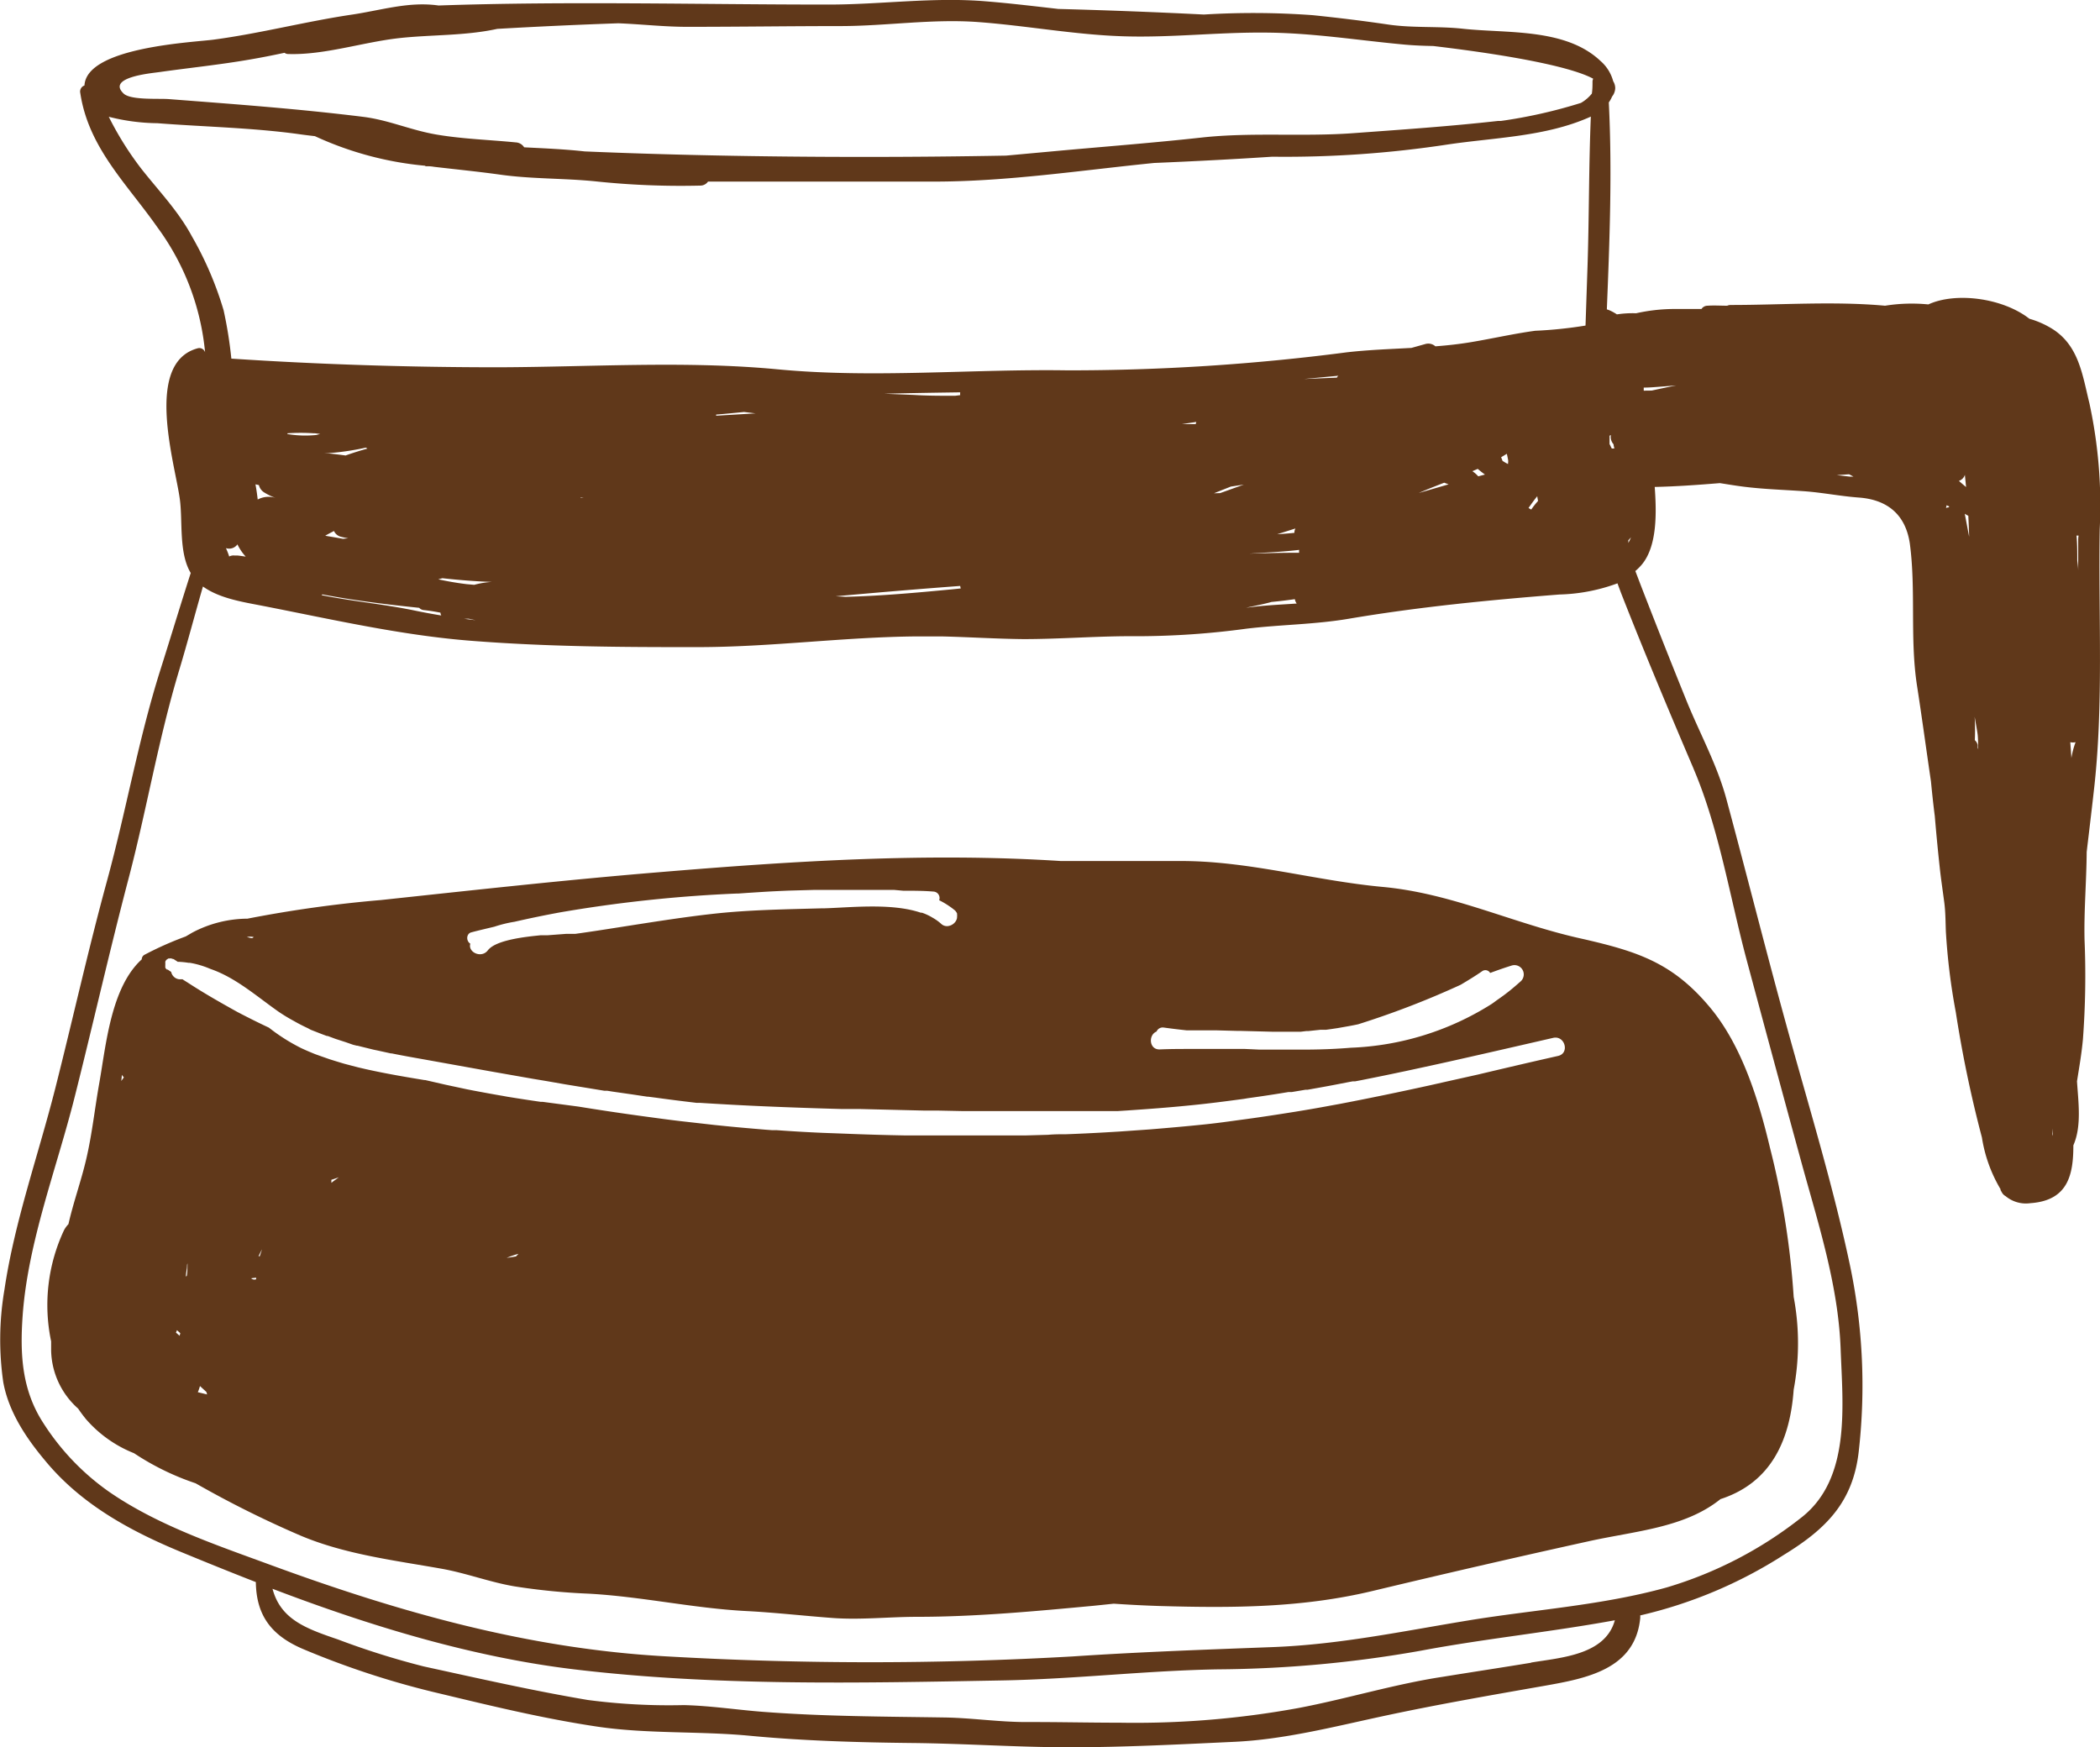<svg id="Object" xmlns="http://www.w3.org/2000/svg" viewBox="0 0 225.48 187.63"><defs><style>.cls-1{fill:#60381a;}</style></defs><path class="cls-1" d="M674.78,885.19a51.71,51.71,0,0,0-1.11-13.54c-.74-3-1.12-6.1-3.88-7.91a9.63,9.63,0,0,0-2.56-1.15c-2.85-2.23-7.89-2.9-10.85-1.54h0a18.06,18.06,0,0,0-4.65.14c-5.45-.5-11.1-.08-16.56-.08a.93.93,0,0,0-.39.08c-.7,0-1.4-.05-2.11,0a.78.78,0,0,0-.65.35c-1,0-2.06,0-3.08,0A19.23,19.23,0,0,0,625,862a11,11,0,0,0-2.06.12,5.09,5.09,0,0,0-.9-.48l-.18-.06c.3-7.42.58-14.85.21-22.22a3.25,3.25,0,0,0,.35-.63,1.52,1.52,0,0,0,.34-.92,1.44,1.44,0,0,0-.22-.73,4.37,4.37,0,0,0-1.37-2.18c-3.75-3.54-10-2.94-14.73-3.45-2.7-.3-5.38-.06-8.09-.46s-5.36-.72-8.06-1a87.85,87.85,0,0,0-11.7-.07c-5.14-.26-10.41-.46-15.63-.6-2.55-.29-5.11-.6-7.68-.81-5.72-.49-11.31.34-17,.34-14,0-27.89-.38-41.86.1-3.23-.46-6.19.53-9.44,1-4.92.74-9.73,2-14.66,2.66-2.16.3-13.71.78-13.92,4.93a.69.69,0,0,0-.45.81c.88,5.88,5,9.74,8.26,14.39a26.87,26.87,0,0,1,5.14,13.45.65.65,0,0,0-.79-.43c-5.82,1.57-2.42,12.46-1.92,16.21.32,2.36-.13,5.76,1.17,7.92-1.12,3.48-2.18,7-3.28,10.47-2.35,7.45-3.66,15.08-5.71,22.59s-3.67,14.84-5.55,22.26c-1.81,7.15-4.38,14.32-5.46,21.62a31.93,31.93,0,0,0-.13,9.95c.58,3.2,2.46,6,4.49,8.42,3.85,4.68,9.11,7.55,14.63,9.83,2.64,1.09,5.31,2.17,8,3.22.05,3.47,1.55,5.67,5,7.16a91.52,91.52,0,0,0,14.84,4.83c5.58,1.34,11.12,2.68,16.81,3.53,5.44.81,11.08.46,16.57,1,5.66.53,11.54.7,17.22.76s11.17.45,16.8.46c6,0,11.9-.31,17.89-.59,5.26-.25,10.52-1.59,15.65-2.7,5.87-1.27,11.71-2.28,17.63-3.32,4.52-.8,9.68-1.79,10.23-7.23a1.71,1.71,0,0,0,0-.32,48.94,48.94,0,0,0,15.42-6.5c4.56-2.79,7.45-5.69,8.05-11.15a62.82,62.82,0,0,0-.9-19.73c-1.78-8.48-4.35-16.88-6.66-25.23s-4.39-16.65-6.64-25c-1-3.74-2.9-7.14-4.34-10.72q-2.48-6.13-4.87-12.3c-.19-.5-.38-1-.58-1.52a5.82,5.82,0,0,0,.74-.75c1.61-2,1.54-5.51,1.34-8.28,2.32-.05,4.64-.22,7-.41.77.12,1.54.25,2.3.35,2.3.31,4.57.36,6.87.53,1.93.15,3.82.53,5.76.67,3.07.23,5,1.84,5.46,4.93.67,5,0,10.14.76,15.19.54,3.47,1,6.91,1.51,10.36.12,1.24.25,2.48.41,3.72.17,2,.36,4,.59,6.05.13,1.08.29,2.16.43,3.23s.13,2.13.17,3.11a68.52,68.52,0,0,0,1.07,8.69,130.1,130.1,0,0,0,2.8,13.43,15.5,15.5,0,0,0,2,5.56.41.41,0,0,0,0,.09l.17.3a1,1,0,0,0,.38.36,3.4,3.4,0,0,0,2.66.75c4.06-.28,4.61-3.09,4.61-6.21.91-2.07.53-4.66.39-6.88.24-1.5.5-3,.64-4.54a92.43,92.43,0,0,0,.17-10.66c-.07-3.15.21-6.28.23-9.42.25-2.13.51-4.26.75-6.4C675.23,904.08,674.62,894.64,674.78,885.19Zm-50.61,1.47c0-.09,0-.19,0-.29a4.12,4.12,0,0,0,.28-.31A5.36,5.36,0,0,1,624.17,886.66Zm48.3-.31q0,1.67,0,3.33c0-.38-.06-.76-.1-1.13,0-.9,0-1.79-.08-2.68l.22,0C672.48,886.05,672.47,886.2,672.47,886.35ZM660.76,886c-.16-.82-.31-1.65-.47-2.47.12.08.25.15.38.22Q660.73,884.89,660.76,886Zm-1.1-6a1,1,0,0,0,.64-.65c.05.46.09.9.13,1.31C660.17,880.45,659.91,880.22,659.66,880Zm-1.39,2.91a.94.94,0,0,0,.06-.29l.27.11,0,.1A1.47,1.47,0,0,0,658.27,882.91Zm3.08,22.42c.1.58.21,1.16.3,1.74s.06,1.35.1,2c0-.14,0-.27-.07-.41h0c0-.1,0-.2,0-.3a1,1,0,0,0-.31-.52A23.7,23.7,0,0,0,661.35,905.33Zm10.27,2.73a1.37,1.37,0,0,0,.57,0,8.36,8.36,0,0,0-.45,1.7ZM486.44,877.27c-.61-.08-1.22-.16-1.84-.22l-.44,0a27.75,27.75,0,0,0,4.44-.62s.12.06.18.1C488,876.75,487.19,877,486.44,877.27Zm.28,8.89-.57.06c-.63-.12-1.27-.22-1.9-.33.3-.18.62-.34.94-.51a1.11,1.11,0,0,0,.75.62A7.2,7.2,0,0,0,486.72,886.16Zm-7.79-4.33s0,0,0,0A2.49,2.49,0,0,0,477,882c-.06-.54-.14-1.09-.24-1.63l.37.08a1.26,1.26,0,0,0,.57.79A6.13,6.13,0,0,0,478.93,881.83Zm-4.1,5a5.52,5.52,0,0,0,.88,1.3c-.35-.05-.67-.1-.92-.12h0l-.3,0a1,1,0,0,0-.55.11,7.9,7.9,0,0,0-.35-.9A1.09,1.09,0,0,0,474.83,886.81Zm8.46-11.76a11.6,11.6,0,0,1-3.1-.1s0-.05,0-.08a21,21,0,0,1,2.86,0h.12l.54.07ZM608,878.71c.25.22.51.42.77.61l-.72.19a3,3,0,0,0-.63-.55Zm3.12-1.62c.05.21.09.41.13.62s0,.3,0,.48a5,5,0,0,1-.59-.34l-.15-.39Zm3.27,4.52c0,.18.06.37.08.55a8,8,0,0,0-.73.92l-.29-.17C613.76,882.47,614.09,882,614.42,881.61Zm7.76-5.52c0-.3,0-.59,0-.88v-.06l.14-.08a1.19,1.19,0,0,0,.29,1c0,.15.06.3.08.45h-.27C622.33,876.41,622.25,876.25,622.18,876.09Zm-17.77,4.1.49.18-3.21.93C602.57,880.91,603.48,880.55,604.41,880.19Zm-38.32,12.38h0Zm-63.93-1.72a9.21,9.21,0,0,0-1.88.31l-.8-.07c-1-.12-2-.29-3.06-.52l.44-.12C498.63,890.65,500.39,890.79,502.16,890.85Zm9.54-9.07.32.05-.34,0S511.69,881.81,511.7,881.78Zm68-.45,1.82-.72,1.39-.21-2.54.91ZM526.22,873a.49.49,0,0,0,0-.12c1-.08,2-.18,3-.28l1.23.15Zm51.56.67a1.55,1.55,0,0,0-.06.23l-1.09,0h-.39Zm-38.72,18.72,0,0c4.45-.4,8.91-.78,13.37-1.11a1.31,1.31,0,0,0,.06.27l-1,.1c-3.66.35-7.51.7-11.35.8Zm49.36-7.28a1,1,0,0,0-.11.47c-.62.06-1.23.11-1.85.15Zm.4,2.35a1.09,1.09,0,0,0,0,.26h-.72c-1.47,0-3,.05-4.63.09C585.28,887.69,587.06,887.62,588.82,887.41Zm37-17.15,0-.33c.71,0,1.4-.07,2.08-.12l1.41-.11c-.88.17-1.76.36-2.64.55Zm-32.92-1.4-3.57.15,3.71-.35A1,1,0,0,0,592.89,868.86Zm-40.47,1.63a.72.72,0,0,0,0,.25l-.55.07c-1.49,0-3,0-4.41-.09l-3.19-.13C547,870.57,549.71,870.53,552.42,870.49ZM470.49,879h0V879A.1.1,0,0,1,470.49,879Zm13.45,13.19c3.44.66,6.91,1.08,10.4,1.44a.74.74,0,0,0,.47.24c.59.06,1.19.16,1.81.28a.8.8,0,0,0,.09.3c-.93-.15-1.85-.32-2.77-.51-3.33-.7-6.73-1-10.08-1.67Zm15.71,2.61.75.16-1.23-.15ZM585.86,893c.84-.08,1.67-.18,2.5-.3a1.1,1.1,0,0,0,.2.47c-1.48.1-3,.17-4.44.33l-1,.12C584,893.43,585,893.24,585.86,893Zm45.78-29.65h.21l-.14,0Zm38.07,87c0-.55,0-1.09-.05-1.62l0,0c0,.47.06.94.1,1.42ZM466.45,836.1c3.24-.46,6.5-.79,9.72-1.35,1.24-.21,2.48-.46,3.71-.72a.64.64,0,0,0,.38.13c3.87.13,8-1.26,11.87-1.7,3.49-.39,7.15-.24,10.59-1,4-.23,8.39-.44,13-.6,2.55.1,5.08.4,7.65.38,5.38,0,10.77-.08,16.15-.08,5,0,9.86-.8,14.85-.43,5.24.39,10.45,1.38,15.69,1.53,5,.15,9.9-.43,14.88-.4,5.16,0,10.09.82,15.21,1.29,1,.09,2,.13,3.07.15,9.07,1.08,15,2.33,17.17,3.51a1.07,1.07,0,0,0-.07.27c0,.44,0,.88-.07,1.33a4.18,4.18,0,0,1-1.17,1,53.74,53.74,0,0,1-8.61,1.94l-.32,0c-5.19.58-10.33.93-15.52,1.31-5.41.4-10.91-.12-16.28.47-5,.55-10,.94-15,1.39l-6,.55c-4.86.09-9.93.14-15.24.14-11,0-21.05-.21-30-.59-2.16-.24-4.33-.33-6.5-.44a1.13,1.13,0,0,0-.91-.53c-2.84-.28-5.63-.36-8.44-.83s-5.15-1.56-7.91-1.91c-7-.87-13.91-1.37-20.92-1.91-1.07-.08-4,.13-4.8-.57C460.71,836.66,465.52,836.23,466.45,836.1Zm3.49,17.65c-1.46-2.72-3.53-4.85-5.43-7.26a34.19,34.19,0,0,1-3.5-5.59,21.81,21.81,0,0,0,5.22.69c5,.39,10.1.48,15.09,1.16.61.09,1.21.16,1.82.23A36,36,0,0,0,495,846.16l0,.05c.3,0,.6,0,.91.06,2.36.28,4.73.51,7.09.84,3.39.48,6.82.38,10.23.72a87,87,0,0,0,11.3.46,1,1,0,0,0,.82-.43c1.92,0,3.85,0,5.79,0,6.15,0,12.3,0,18.45,0,7.91,0,15.78-1.21,23.66-2,4.3-.18,8.55-.4,12.65-.67h.25a115.72,115.72,0,0,0,18.6-1.31c5.1-.76,10.51-.83,15.28-2.95l.11-.05c-.22,5.29-.18,10.62-.35,15.9q-.11,3.27-.22,6.54a46.07,46.07,0,0,1-5.41.56c-2.29.31-4.55.83-6.82,1.21-1.3.22-2.59.36-3.89.46a1.14,1.14,0,0,0-1.07-.25l-1.5.42c-2.34.13-4.68.21-7,.48a230.31,230.31,0,0,1-29.92,1.93c-10.36-.16-20.79.87-31.13-.11-9.86-.94-20.07-.25-30-.22-9.55,0-19.12-.3-28.66-.93a45.66,45.66,0,0,0-.83-5.19A36.79,36.79,0,0,0,469.94,853.75Zm1.46,13h0v-.11S471.4,866.69,471.4,866.73Zm142.33,140.16c-3.16.52-6.33,1-9.48,1.51-5.21.79-10.36,2.38-15.54,3.36a97.37,97.37,0,0,1-19.14,1.57c-3.35,0-6.7-.08-10.06-.07-2.93,0-5.8-.44-8.72-.49-6.46-.1-13-.11-19.45-.6-2.88-.22-5.7-.66-8.58-.73a67.1,67.1,0,0,1-10.32-.55c-5.92-1-11.73-2.32-17.6-3.6a84.69,84.69,0,0,1-9.25-2.91c-3.45-1.17-6.13-2.16-7-5.43,10.49,4,21.42,7.33,32.38,8.65,15.19,1.82,30.69,1.47,46,1.19,7.74-.14,15.44-1.06,23.17-1.19a128.83,128.83,0,0,0,21.74-2c6.91-1.3,13.92-2,20.84-3.27C621.69,1006.07,617,1006.35,613.73,1006.89Zm17.44-96c2.73,6.4,3.88,13.7,5.67,20.42q2.86,10.68,5.78,21.37c1.82,6.7,4.08,13.49,4.34,20.48.22,6.11,1.12,13.89-4.14,18.08a43.07,43.07,0,0,1-14.55,7.57c-7,1.94-14.25,2.38-21.35,3.55s-13.81,2.58-20.91,2.85-14.28.52-21.44,1a380.62,380.62,0,0,1-43.65,0c-14.85-.81-28.71-4.74-42.62-9.85-5.85-2.15-12.05-4.24-17.22-7.8A26.25,26.25,0,0,1,454,981.2c-2.33-3.57-2.53-7.4-2.24-11.54.56-7.89,3.63-15.75,5.56-23.39s3.72-15.57,5.75-23.32c2-7.55,3.25-15.18,5.51-22.66.9-3,1.69-6,2.54-8.95,1.8,1.3,4.38,1.68,6.42,2.08,7.33,1.43,14.81,3.15,22.25,3.74,8.19.65,16.25.7,24.47.69,7.83,0,15.61-1.08,23.46-1.15.9,0,1.81,0,2.72,0,2.93.07,5.85.26,8.78.29,4.09,0,8.15-.35,12.25-.31a88.13,88.13,0,0,0,11.7-.81c3.67-.44,7.36-.45,11-1.07,7.51-1.27,15-2,22.6-2.6A19.28,19.28,0,0,0,623,891c.12.33.24.65.37,1C625.84,898.31,628.48,904.6,631.17,910.9Zm15.38-31.53,1.32-.09.47.25-.39,0Z" transform="translate(-449.33 -828.36)"/><path class="cls-1" d="M597.78,923.6c-7.42-.69-14.45-2.83-21.89-2.78-4.15,0-8.39,0-12.66,0-14.31-.92-28.7,0-43,1.19-10,.82-20,1.93-30,3a133.92,133.92,0,0,0-14.33,2,12.79,12.79,0,0,0-5.91,1.49l-.72.42a35.77,35.77,0,0,0-4.39,1.95.56.56,0,0,0-.33.51c-3.3,3-3.83,9.15-4.55,13.23-.49,2.74-.78,5.54-1.42,8.26-.55,2.35-1.37,4.59-1.9,6.94a3,3,0,0,0-.48.66,18.94,18.94,0,0,0-1.38,11.93c0,.37,0,.72,0,1a8.56,8.56,0,0,0,2.9,6.22c.26.39.54.76.83,1.12a13.34,13.34,0,0,0,5.17,3.67,28,28,0,0,0,6.61,3.23,111.52,111.52,0,0,0,11.32,5.64c4.77,2,10,2.63,15.06,3.53,2.67.47,5.2,1.45,7.87,1.9a69.21,69.21,0,0,0,7.87.78c5.72.3,11.28,1.57,17,1.87,3.13.16,6.22.52,9.35.75,3,.21,6-.13,9-.13,6.29,0,12.69-.6,19-1.19l2.11-.22c1.66.11,3.32.2,5,.25,7.75.22,15.19.2,22.77-1.61,7.77-1.86,15.41-3.62,23.21-5.34,5-1.11,10.32-1.43,14.17-4.53,5.55-1.8,7.48-6.48,7.86-11.76a26.85,26.85,0,0,0,0-9.95,87.79,87.79,0,0,0-2.54-16c-1.22-5.14-3-10.91-6.37-15-4-4.84-7.76-6.07-13.63-7.42C611.89,927.59,605.38,924.3,597.78,923.6Zm-69.3.71h.15l1-.07,1.56-.1h0c.93-.06,1.86-.1,2.79-.14l2.83-.08,1.18,0c1.32,0,2.63,0,3.93,0l1.37,0,.76,0h.17l.94,0,.15,0,1,.09c1.08,0,2.16,0,3.24.09a.69.69,0,0,1,.62.93,8.63,8.63,0,0,1,1.06.62h0a7.12,7.12,0,0,1,.64.48,1.08,1.08,0,0,1,.22.32l0,.08a.82.82,0,0,1,0,.26.22.22,0,0,1,0,.08.68.68,0,0,1-.07.28,1.09,1.09,0,0,1-.08.15l-.07.09a1.14,1.14,0,0,1-.62.39h0a.91.91,0,0,1-.88-.23,5.18,5.18,0,0,0-.88-.63l-.17-.1a5.84,5.84,0,0,0-1-.45l-.12,0c-3.14-1.07-7.6-.55-10.4-.47h-.27c-3.94.11-7.9.16-11.82.61-3.44.39-6.85.95-10.27,1.48h0c-1.45.23-2.89.45-4.33.65l-.38,0h-.13l-.35,0h-.11l-2,.15h-.09l-.56,0h-.1l-.57.06h0c-2.17.23-4.41.65-5.11,1.56s-2.17.19-1.88-.71a.73.73,0,0,1-.25-.95.79.79,0,0,1,.12-.15l0,0a.56.56,0,0,1,.23-.12c.83-.22,1.66-.41,2.49-.61a13.76,13.76,0,0,1,2.17-.53c1.61-.37,3.22-.7,4.84-1A148,148,0,0,1,528.48,924.31Zm65.88,16.56c-1.54.13-3.09.19-4.67.2h-1.57l-2.47,0-1.11,0L583,941l-1.32,0h-.44l-2.93,0h-1c-1.15,0-2.3,0-3.45.05s-1.26-1.55-.35-1.92a.72.72,0,0,1,.76-.43q1.23.17,2.46.3H578l1.85,0,2.25.06h.35l3.45.09h1.22l1.74,0H589l.59-.07.21,0,1.32-.14.47,0h0l.13,0,.64-.09.6-.09v0c.73-.13,1.47-.25,2.2-.41a93.62,93.62,0,0,0,11-4.24l.1-.06c.74-.44,1.48-.89,2.2-1.39a.59.59,0,0,1,.87.18c.75-.28,1.52-.55,2.29-.79a1,1,0,0,1,1,1.68c-.51.45-1,.88-1.53,1.28h0c-.29.23-.59.44-.89.65s-.47.35-.71.51A30.45,30.45,0,0,1,594.36,940.87ZM468.69,971.52a2.86,2.86,0,0,0-.07.28l-.4-.34a2,2,0,0,0,.11-.26Zm11.43-3.37Zm24.61-4.87-1,.16h0A8.81,8.81,0,0,1,505,963Zm-27.9,2.45a.5.5,0,0,1-.53-.1,4.46,4.46,0,0,1,.54-.06S476.83,965.68,476.83,965.73Zm8.08-10.35c0-.11,0-.22,0-.33h0c.27-.08.53-.17.8-.27C485.42,955,485.16,955.17,484.91,955.38Zm-7.45,7.14-.24.74h-.13C477.21,963,477.33,962.76,477.46,962.52ZM470.8,977.2l.69.63a2.76,2.76,0,0,0,.08.27l-1-.24A4.58,4.58,0,0,0,470.8,977.2Zm-1.51-11.76c0-.29.06-.57.1-.85s0-.37.07-.56c0,.45,0,.89-.07,1.33ZM479.24,937a18.28,18.28,0,0,0,1.65,1c.5.29,1,.54,1.51.78l.18.1h0l.14.07c.59.23,1.18.47,1.77.68l-.05-.05.73.27h0c.17.07.35.12.53.18h0l.34.11.43.14.77.27.4.1.07,0h0l.48.12,1.26.31.39.08,1.46.32h.09c1.18.24,2.37.45,3.56.66l7.12,1.28h0l1.31.23h0l3.19.56h0l1.44.24,2,.35,2.57.42,1.64.27h0l.31,0h0l.56.09,2.16.31,1.6.24h0l.1,0,.85.11c1.44.2,2.88.38,4.33.55l.17,0h.07l.12,0c2.37.15,4.75.28,7.12.38h0q4,.17,8.07.28h-.06l2,0,7,.17,1.48,0h0l2.45.05h0l1.46,0,1.69,0,2.88,0h4.63l1.78,0,1.59,0h.4l.66,0,1.11,0,.52,0h.11l.94-.06h0c2.2-.15,4.39-.31,6.58-.53,2-.19,4-.45,6-.72h0l.41-.07q2.19-.3,4.35-.66l.36,0h0l1.49-.25h0l.22,0c1.07-.19,2.15-.38,3.22-.59l1.29-.25.34-.06h0l.25,0,.78-.15h0c1.35-.27,2.7-.54,4.05-.83l.53-.11c1.81-.39,3.62-.78,5.44-1.19h0c3.47-.78,7-1.59,10.47-2.39,1.26-.28,1.79,1.65.53,1.94-2.89.65-5.75,1.32-8.61,2l-3.36.75-1.77.4c-3.22.71-6.45,1.38-9.69,2l-1.1.2c-1.22.23-2.45.44-3.68.64-2,.32-3.94.62-5.93.88-1.22.17-2.44.34-3.68.47-1.53.16-3.05.3-4.58.43l-1.43.12-3.28.23-1.49.09c-1.42.08-2.83.15-4.25.2-.63,0-1.27,0-1.91.06l-2.48.07-2.4,0H555.8c-1.82,0-3.65,0-5.47,0-1.23,0-2.46,0-3.69,0q-3.39-.06-6.78-.2l-2.18-.08c-1.67-.07-3.32-.17-5-.29l-.49,0-.67-.05c-1.42-.12-2.84-.24-4.24-.38l-1.18-.12-3.8-.43c-1-.12-2-.25-3-.39q-3.93-.52-7.86-1.16l-3.85-.51-.21,0c-1.18-.17-2.35-.35-3.52-.54l-.55-.1c-1.07-.18-2.14-.38-3.2-.58l-.66-.13-2.29-.49-2.18-.5-.09,0h0c-2.08-.34-4.18-.7-6.24-1.16h0l-.86-.2-.77-.2-.76-.2-.86-.26-.67-.21-1-.35-.53-.19c-.5-.2-1-.41-1.49-.64a20.18,20.18,0,0,1-3.51-2.22c-1.14-.53-2.27-1.1-3.38-1.68-1.8-1-3.56-2-5.28-3.12-.2-.13-.41-.25-.61-.39h0l-.3,0a.93.93,0,0,1-.39-.1,1,1,0,0,1-.53-.69l-.37-.25h0l-.08,0a.67.67,0,0,1-.18-.2.3.3,0,0,1,0-.08h0a.5.5,0,0,1,0-.13.43.43,0,0,1,0-.11v-.11s0-.07,0-.11a.49.49,0,0,1,0-.11.52.52,0,0,1,.11-.19l0,0a.6.6,0,0,1,.13-.09.24.24,0,0,1,.08-.06l.1,0a.49.49,0,0,1,.24,0,.7.7,0,0,1,.17.06h0l.06,0,.46.3a.78.78,0,0,1,.22,0,8.93,8.93,0,0,1,.92.1l.14,0h0a8.91,8.91,0,0,1,1.05.24h0c.35.1.69.22,1,.35l0,0,.2.08C474.66,933.36,476.89,935.35,479.24,937Zm-2.83-7.9c-.2,0-.39-.09-.58-.11a1.52,1.52,0,0,1,.75,0Zm-14,14.66a1.3,1.3,0,0,0,.22.29l-.28.39C462.38,944.24,462.4,944,462.42,943.77Z" transform="translate(-449.33 -828.36)"/></svg>